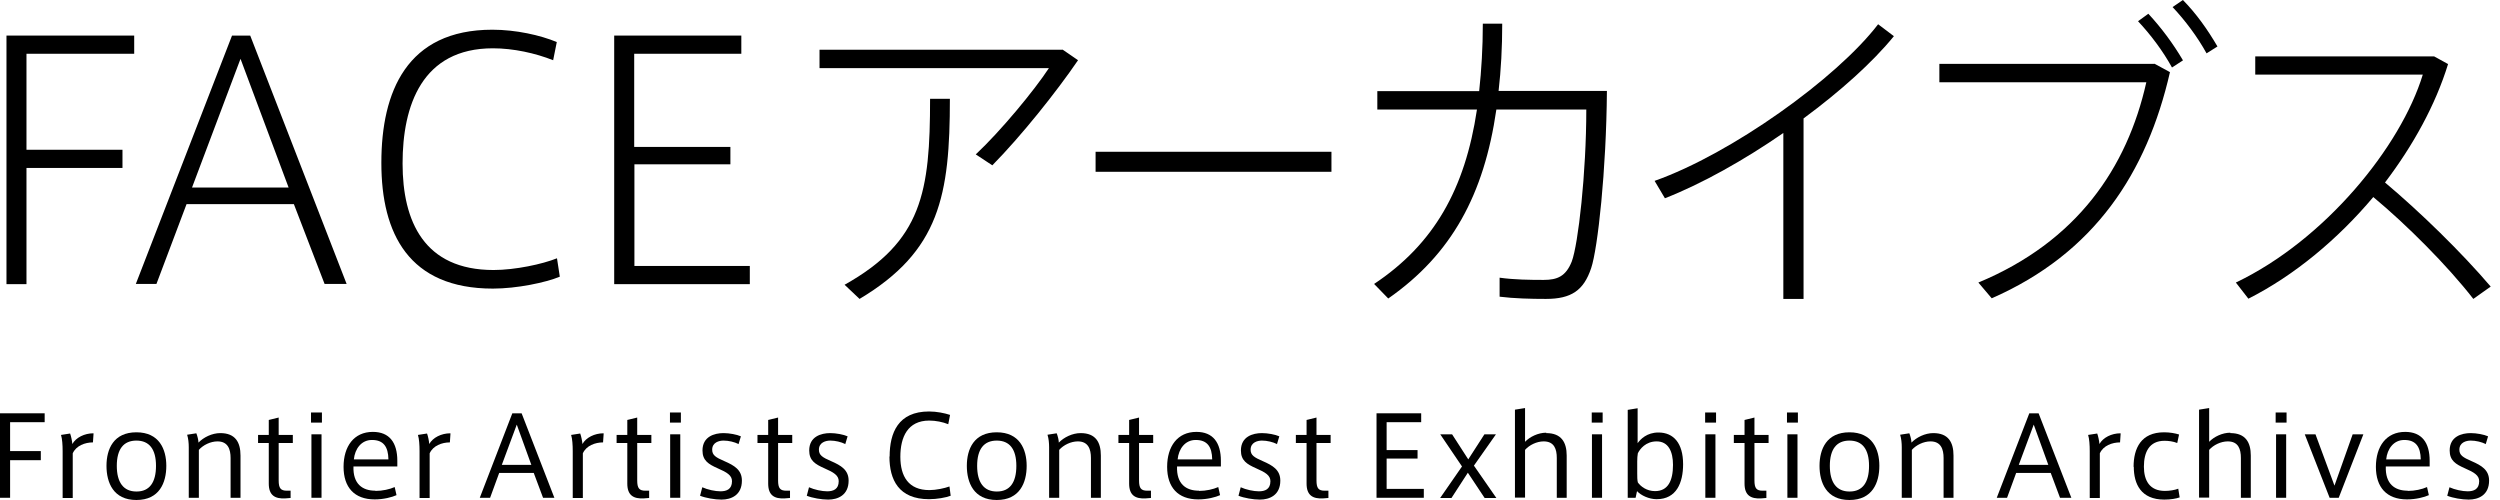 <svg width="200" height="40" viewBox="0 0 200 40" fill="none" xmlns="http://www.w3.org/2000/svg">
<g clip-path="url(#clip0_8162_120)">
<path d="M0.518 22.716V2.846H10.736V4.301H2.118V11.981H9.798V13.436H2.118V22.732H0.518V22.716Z" fill="black"/>
<path d="M18.562 2.846H20.017L27.73 22.716H25.967L23.51 16.33H14.924L12.515 22.716H10.866L18.562 2.846ZM23.089 15.004L19.241 4.705L15.361 15.004H23.105H23.089Z" fill="black"/>
<path d="M30.509 13.015C30.509 7.34 32.546 2.377 39.385 2.377C41.277 2.377 43.217 2.813 44.543 3.363L44.252 4.818C42.829 4.252 41.067 3.864 39.434 3.864C33.759 3.864 32.206 8.44 32.206 13.08C32.206 17.72 33.936 21.601 39.482 21.601C41.212 21.601 43.395 21.132 44.559 20.663L44.785 22.134C43.67 22.603 41.341 23.088 39.434 23.088C32.708 23.088 30.509 18.69 30.509 13.048V13.015Z" fill="black"/>
<path d="M50.753 11.754H58.432V13.145H50.753V21.277H59.985V22.732H49.136V2.846H59.306V4.301H50.736V11.754H50.753Z" fill="black"/>
<path d="M84.997 3.961L86.242 4.818C84.512 7.357 81.682 10.897 79.386 13.226L78.061 12.352C80.049 10.493 82.749 7.227 83.913 5.449H65.562V3.977H84.997V3.961ZM75.991 7.89C75.991 15.635 75.183 20.081 68.764 23.913L67.567 22.781C73.776 19.305 74.406 15.36 74.406 7.906H75.991V7.89Z" fill="black"/>
<path d="M106.516 12.142V13.743H87.647V12.142H106.516Z" fill="black"/>
<path d="M118.335 7.276C118.513 5.627 118.626 3.832 118.626 1.892H120.178C120.178 3.8 120.081 5.594 119.887 7.276H128.553C128.505 13.614 127.826 19.871 127.292 21.455C126.694 23.234 125.708 23.913 123.671 23.913C122.474 23.913 121.132 23.88 119.968 23.735V22.215C121.132 22.377 122.393 22.393 123.493 22.393C124.592 22.393 125.271 22.102 125.74 20.922C126.258 19.547 126.904 13.824 126.904 8.763H119.709C118.723 15.57 116.136 20.34 111.06 23.88L109.928 22.716C114.714 19.531 117.203 15.133 118.157 8.763H110.186V7.292H118.335V7.276Z" fill="black"/>
<path d="M144.3 23.913H142.667V10.639C139.531 12.805 136.168 14.697 133.193 15.861L132.368 14.47C138.496 12.304 146.936 6.273 150.25 1.94L151.511 2.894C149.83 4.964 147.243 7.292 144.284 9.475V23.913H144.3Z" fill="black"/>
<path d="M172.352 5.093L173.597 5.772C171.754 13.824 167.567 20.259 159.337 23.864L158.27 22.603C166.16 19.321 170.17 13.436 171.706 6.58H155.149V5.109H172.352V5.093ZM174.632 4.834L173.759 5.4C173.031 4.074 172.045 2.765 171.043 1.698L171.867 1.099C172.902 2.215 173.84 3.476 174.632 4.818V4.834ZM177.397 3.719L176.524 4.268C175.796 2.943 174.81 1.633 173.807 0.566L174.632 5.72205e-06C175.699 1.083 176.605 2.361 177.397 3.719Z" fill="black"/>
<path d="M199.256 22.926L197.866 23.913C195.796 21.245 192.514 17.963 189.863 15.764C187.033 19.127 183.573 22.021 179.871 23.896L178.868 22.603C185.982 19.208 192.061 11.754 193.824 5.966H180.42V4.511H194.729L195.845 5.125C194.842 8.391 193.048 11.641 190.8 14.6C193.614 16.96 196.928 20.194 199.256 22.926Z" fill="black"/>
<path d="M-0 39.822V33.064H3.573V33.775H0.808V36.087H3.265V36.815H0.808V39.822H-0Z" fill="black"/>
<path d="M7.484 34.681L7.436 35.392C6.805 35.392 6.094 35.651 5.819 36.265V39.838H5.011V36.103C5.011 35.602 4.978 35.101 4.881 34.794L5.609 34.681C5.69 34.891 5.771 35.295 5.787 35.521C6.078 35.004 6.757 34.664 7.468 34.664L7.484 34.681Z" fill="black"/>
<path d="M13.305 37.268C13.305 38.61 12.755 40 10.912 40C9.069 40 8.519 38.61 8.519 37.268C8.519 35.926 9.085 34.584 10.912 34.584C12.739 34.584 13.305 35.942 13.305 37.268ZM10.928 39.321C11.963 39.321 12.48 38.593 12.48 37.268C12.48 35.942 11.947 35.247 10.912 35.247C9.877 35.247 9.344 35.942 9.344 37.268C9.344 38.593 9.877 39.321 10.912 39.321H10.928Z" fill="black"/>
<path d="M15.715 34.681C15.796 34.891 15.877 35.214 15.877 35.408C16.281 34.988 16.96 34.648 17.623 34.648C18.835 34.648 19.24 35.392 19.24 36.443V39.822H18.447V36.637C18.447 35.942 18.237 35.311 17.396 35.311C16.847 35.311 16.248 35.602 15.909 35.99V39.822H15.101V35.78C15.101 35.457 15.068 35.085 14.971 34.778L15.699 34.664L15.715 34.681Z" fill="black"/>
<path d="M23.248 39.24V39.838L22.828 39.871C22.003 39.919 21.502 39.628 21.502 38.69V35.441H20.645V34.794H21.502V33.597L22.294 33.403V34.794H23.426V35.441H22.294V38.432C22.294 39.062 22.456 39.256 22.957 39.256H23.248V39.24Z" fill="black"/>
<path d="M25.754 33.808H24.881V32.999H25.754V33.808ZM25.722 39.822H24.914V34.745H25.722V39.822Z" fill="black"/>
<path d="M30.039 39.273C30.605 39.273 31.171 39.143 31.575 38.965L31.721 39.612C31.365 39.774 30.702 39.952 29.975 39.952C28.342 39.952 27.485 38.981 27.485 37.348C27.485 35.715 28.309 34.551 29.829 34.551C31.155 34.551 31.786 35.408 31.786 36.863V37.316H28.277C28.229 38.707 28.988 39.256 30.023 39.256L30.039 39.273ZM29.748 35.198C28.908 35.198 28.39 35.91 28.309 36.75H31.074C31.058 35.732 30.67 35.198 29.765 35.198H29.748Z" fill="black"/>
<path d="M36.038 34.681L35.99 35.392C35.359 35.392 34.648 35.651 34.373 36.265V39.838H33.564V36.103C33.564 35.602 33.532 35.101 33.435 34.794L34.163 34.681C34.243 34.891 34.324 35.295 34.34 35.521C34.632 35.004 35.311 34.664 36.022 34.664L36.038 34.681Z" fill="black"/>
<path d="M40.986 33.064H41.73L44.349 39.822H43.444L42.7 37.834H39.935L39.208 39.822H38.383L40.986 33.064ZM42.506 37.187L41.342 33.969L40.146 37.187H42.506Z" fill="black"/>
<path d="M48.293 34.681L48.245 35.392C47.614 35.392 46.903 35.651 46.628 36.265V39.838H45.819V36.103C45.819 35.602 45.787 35.101 45.69 34.794L46.417 34.681C46.498 34.891 46.579 35.295 46.595 35.521C46.886 35.004 47.565 34.664 48.277 34.664L48.293 34.681Z" fill="black"/>
<path d="M51.931 39.24V39.838L51.51 39.871C50.686 39.919 50.184 39.628 50.184 38.69V35.441H49.328V34.794H50.184V33.597L50.977 33.403V34.794H52.109V35.441H50.977V38.432C50.977 39.062 51.139 39.256 51.64 39.256H51.931V39.24Z" fill="black"/>
<path d="M54.47 33.808H53.597V32.999H54.47V33.808ZM54.422 39.822H53.613V34.745H54.422V39.822Z" fill="black"/>
<path d="M59.077 35.521C58.754 35.36 58.301 35.247 57.881 35.247C57.525 35.247 56.975 35.392 56.975 35.974C56.975 36.411 57.25 36.589 57.962 36.896C58.738 37.235 59.352 37.591 59.352 38.448C59.352 39.612 58.495 39.968 57.719 39.968C57.186 39.968 56.442 39.838 56.005 39.66L56.183 38.981C56.604 39.175 57.218 39.305 57.638 39.305C58.123 39.305 58.56 39.143 58.56 38.496C58.56 38.028 58.156 37.785 57.412 37.462C56.684 37.138 56.199 36.847 56.199 36.039C56.199 34.923 57.153 34.648 57.881 34.648C58.35 34.648 58.948 34.761 59.271 34.907L59.077 35.554V35.521Z" fill="black"/>
<path d="M63.201 39.24V39.838L62.781 39.871C61.956 39.919 61.455 39.628 61.455 38.69V35.441H60.598V34.794H61.455V33.597L62.247 33.403V34.794H63.379V35.441H62.247V38.432C62.247 39.062 62.409 39.256 62.91 39.256H63.201V39.24Z" fill="black"/>
<path d="M67.614 35.521C67.291 35.36 66.838 35.247 66.418 35.247C66.062 35.247 65.513 35.392 65.513 35.974C65.513 36.411 65.787 36.589 66.499 36.896C67.275 37.235 67.889 37.591 67.889 38.448C67.889 39.612 67.032 39.968 66.256 39.968C65.723 39.968 64.979 39.838 64.543 39.66L64.72 38.981C65.141 39.175 65.755 39.305 66.175 39.305C66.66 39.305 67.097 39.143 67.097 38.496C67.097 38.028 66.693 37.785 65.949 37.462C65.222 37.138 64.737 36.847 64.737 36.039C64.737 34.923 65.69 34.648 66.418 34.648C66.887 34.648 67.485 34.761 67.808 34.907L67.614 35.554V35.521Z" fill="black"/>
<path d="M71.171 36.524C71.171 34.632 71.85 32.918 74.324 32.918C74.938 32.918 75.569 33.048 76.005 33.193L75.86 33.937C75.423 33.759 74.857 33.646 74.34 33.646C72.61 33.646 72.028 34.972 72.028 36.54C72.028 38.108 72.675 39.208 74.356 39.208C74.874 39.208 75.569 39.062 75.957 38.917L76.054 39.66C75.682 39.806 74.954 39.935 74.324 39.935C71.898 39.935 71.155 38.383 71.155 36.524H71.171Z" fill="black"/>
<path d="M82.133 37.268C82.133 38.61 81.583 40 79.74 40C77.897 40 77.347 38.61 77.347 37.268C77.347 35.926 77.913 34.584 79.74 34.584C81.567 34.584 82.133 35.942 82.133 37.268ZM79.756 39.321C80.791 39.321 81.308 38.593 81.308 37.268C81.308 35.942 80.775 35.247 79.74 35.247C78.705 35.247 78.172 35.942 78.172 37.268C78.172 38.593 78.705 39.321 79.74 39.321H79.756Z" fill="black"/>
<path d="M84.543 34.681C84.624 34.891 84.705 35.214 84.705 35.408C85.109 34.988 85.788 34.648 86.451 34.648C87.663 34.648 88.068 35.392 88.068 36.443V39.822H87.275V36.637C87.275 35.942 87.065 35.311 86.225 35.311C85.675 35.311 85.077 35.602 84.737 35.99V39.822H83.929V35.78C83.929 35.457 83.896 35.085 83.799 34.778L84.527 34.664L84.543 34.681Z" fill="black"/>
<path d="M92.077 39.24V39.838L91.657 39.871C90.832 39.919 90.331 39.628 90.331 38.69V35.441H89.474V34.794H90.331V33.597L91.123 33.403V34.794H92.255V35.441H91.123V38.432C91.123 39.062 91.285 39.256 91.786 39.256H92.077V39.24Z" fill="black"/>
<path d="M95.925 39.273C96.491 39.273 97.057 39.143 97.461 38.965L97.607 39.612C97.251 39.774 96.588 39.952 95.861 39.952C94.228 39.952 93.371 38.981 93.371 37.348C93.371 35.715 94.195 34.551 95.715 34.551C97.041 34.551 97.671 35.408 97.671 36.863V37.316H94.163C94.114 38.707 94.874 39.256 95.909 39.256L95.925 39.273ZM95.65 35.198C94.81 35.198 94.292 35.91 94.211 36.75H96.976C96.96 35.732 96.572 35.198 95.666 35.198H95.65Z" fill="black"/>
<path d="M102.151 35.521C101.827 35.36 101.374 35.247 100.954 35.247C100.598 35.247 100.049 35.392 100.049 35.974C100.049 36.411 100.324 36.589 101.035 36.896C101.811 37.235 102.425 37.591 102.425 38.448C102.425 39.612 101.569 39.968 100.792 39.968C100.259 39.968 99.515 39.838 99.079 39.66L99.257 38.981C99.677 39.175 100.291 39.305 100.712 39.305C101.197 39.305 101.633 39.143 101.633 38.496C101.633 38.028 101.229 37.785 100.485 37.462C99.758 37.138 99.273 36.847 99.273 36.039C99.273 34.923 100.227 34.648 100.954 34.648C101.423 34.648 102.021 34.761 102.345 34.907L102.151 35.554V35.521Z" fill="black"/>
<path d="M106.273 39.24V39.838L105.852 39.871C105.028 39.919 104.526 39.628 104.526 38.69V35.441H103.669V34.794H104.526V33.597L105.319 33.403V34.794H106.45V35.441H105.319V38.432C105.319 39.062 105.48 39.256 105.981 39.256H106.273V39.24Z" fill="black"/>
<path d="M110.93 36.007H113.404V36.685H110.93V39.111H113.905V39.822H110.122V33.064H113.695V33.775H110.93V36.007Z" fill="black"/>
<path d="M115.23 34.745H116.167L117.461 36.75L118.754 34.745H119.676L117.913 37.251L119.708 39.838H118.77L117.428 37.817L116.119 39.838H115.213L116.96 37.316L115.23 34.761V34.745Z" fill="black"/>
<path d="M123.702 34.648C124.914 34.648 125.335 35.392 125.335 36.443V39.822H124.543V36.637C124.543 35.942 124.349 35.311 123.492 35.311C122.942 35.311 122.344 35.602 122.004 35.99V39.806H121.196V32.773L122.004 32.644V35.344C122.392 34.939 123.055 34.616 123.702 34.616V34.648Z" fill="black"/>
<path d="M128.212 33.808H127.339V32.999H128.212V33.808ZM128.164 39.822H127.356V34.745H128.164V39.822Z" fill="black"/>
<path d="M130.218 39.822V32.789L131.01 32.66V35.457C131.237 35.133 131.754 34.6 132.676 34.6C133.888 34.6 134.648 35.457 134.648 37.138C134.648 38.626 134.115 39.935 132.53 39.935C131.916 39.935 131.269 39.628 130.962 39.289L130.849 39.822H130.218ZM130.978 37.882C130.978 38.124 130.978 38.399 131.027 38.593C131.253 38.917 131.738 39.289 132.401 39.289C133.436 39.289 133.84 38.464 133.84 37.187C133.84 36.12 133.468 35.311 132.53 35.311C131.657 35.311 131.188 35.926 131.027 36.265C130.994 36.427 130.978 36.686 130.978 36.912V37.882Z" fill="black"/>
<path d="M137.284 33.808H136.411V32.999H137.284V33.808ZM137.235 39.822H136.427V34.745H137.235V39.822Z" fill="black"/>
<path d="M141.31 39.24V39.838L140.889 39.871C140.065 39.919 139.563 39.628 139.563 38.69V35.441H138.707V34.794H139.563V33.597L140.356 33.403V34.794H141.487V35.441H140.356V38.432C140.356 39.062 140.517 39.256 141.019 39.256H141.31V39.24Z" fill="black"/>
<path d="M143.832 33.808H142.958V32.999H143.832V33.808ZM143.799 39.822H142.991V34.745H143.799V39.822Z" fill="black"/>
<path d="M150.348 37.268C150.348 38.609 149.798 40 147.955 40C146.112 40 145.562 38.609 145.562 37.268C145.562 35.926 146.128 34.584 147.955 34.584C149.782 34.584 150.348 35.942 150.348 37.268ZM147.971 39.321C149.006 39.321 149.523 38.593 149.523 37.268C149.523 35.942 148.99 35.247 147.955 35.247C146.92 35.247 146.387 35.942 146.387 37.268C146.387 38.593 146.92 39.321 147.955 39.321H147.971Z" fill="black"/>
<path d="M152.755 34.681C152.836 34.891 152.917 35.214 152.917 35.408C153.321 34.988 154 34.648 154.663 34.648C155.875 34.648 156.28 35.392 156.28 36.443V39.822H155.487V36.637C155.487 35.942 155.277 35.311 154.436 35.311C153.887 35.311 153.289 35.602 152.949 35.99V39.822H152.141V35.78C152.141 35.457 152.108 35.085 152.011 34.778L152.739 34.664L152.755 34.681Z" fill="black"/>
<path d="M162.344 33.064H163.088L165.707 39.822H164.801L164.058 37.834H161.293L160.565 39.822H159.741L162.344 33.064ZM163.864 37.187L162.699 33.969L161.503 37.187H163.864Z" fill="black"/>
<path d="M169.652 34.681L169.604 35.392C168.973 35.392 168.262 35.651 167.987 36.265V39.838H167.179V36.103C167.179 35.602 167.146 35.101 167.049 34.794L167.777 34.681C167.858 34.891 167.939 35.295 167.955 35.521C168.246 35.004 168.925 34.664 169.636 34.664L169.652 34.681Z" fill="black"/>
<path d="M170.687 37.348C170.687 35.861 171.285 34.584 173.128 34.584C173.597 34.584 174.018 34.664 174.325 34.761L174.179 35.441C173.856 35.311 173.484 35.263 173.161 35.263C171.932 35.263 171.512 36.184 171.512 37.332C171.512 38.432 171.964 39.273 173.193 39.273C173.549 39.273 173.985 39.208 174.26 39.095L174.373 39.79C174.115 39.887 173.646 39.968 173.145 39.968C171.269 39.968 170.703 38.707 170.703 37.348H170.687Z" fill="black"/>
<path d="M178.43 34.648C179.643 34.648 180.063 35.392 180.063 36.443V39.822H179.271V36.637C179.271 35.942 179.077 35.311 178.22 35.311C177.67 35.311 177.072 35.602 176.733 35.99V39.806H175.924V32.773L176.733 32.644V35.344C177.121 34.939 177.784 34.616 178.43 34.616V34.648Z" fill="black"/>
<path d="M182.925 33.808H182.052V32.999H182.925V33.808ZM182.893 39.822H182.085V34.745H182.893V39.822Z" fill="black"/>
<path d="M188.213 34.745H189.07L187.098 39.822H186.37L184.381 34.745H185.238L186.758 38.852L188.213 34.745Z" fill="black"/>
<path d="M192.626 39.273C193.192 39.273 193.758 39.143 194.162 38.965L194.308 39.612C193.952 39.774 193.289 39.952 192.562 39.952C190.929 39.952 190.072 38.981 190.072 37.348C190.072 35.715 190.896 34.551 192.416 34.551C193.742 34.551 194.373 35.408 194.373 36.863V37.316H190.864C190.816 38.707 191.575 39.256 192.61 39.256L192.626 39.273ZM192.335 35.198C191.495 35.198 190.977 35.91 190.896 36.75H193.661C193.645 35.732 193.257 35.198 192.351 35.198H192.335Z" fill="black"/>
<path d="M198.852 35.521C198.528 35.36 198.076 35.247 197.655 35.247C197.3 35.247 196.75 35.392 196.75 35.974C196.75 36.411 197.025 36.589 197.736 36.896C198.512 37.235 199.127 37.591 199.127 38.448C199.127 39.612 198.27 39.968 197.494 39.968C196.96 39.968 196.216 39.838 195.78 39.66L195.958 38.981C196.378 39.175 196.992 39.305 197.413 39.305C197.898 39.305 198.334 39.143 198.334 38.496C198.334 38.028 197.93 37.785 197.186 37.462C196.459 37.138 195.974 36.847 195.974 36.039C195.974 34.923 196.928 34.648 197.655 34.648C198.124 34.648 198.722 34.761 199.046 34.907L198.852 35.554V35.521Z" fill="black"/>
</g>
<defs>
<clipPath id="clip0_8162_120">
<rect width="199.256" height="40" fill="white"/>
</clipPath>
</defs>
</svg>
